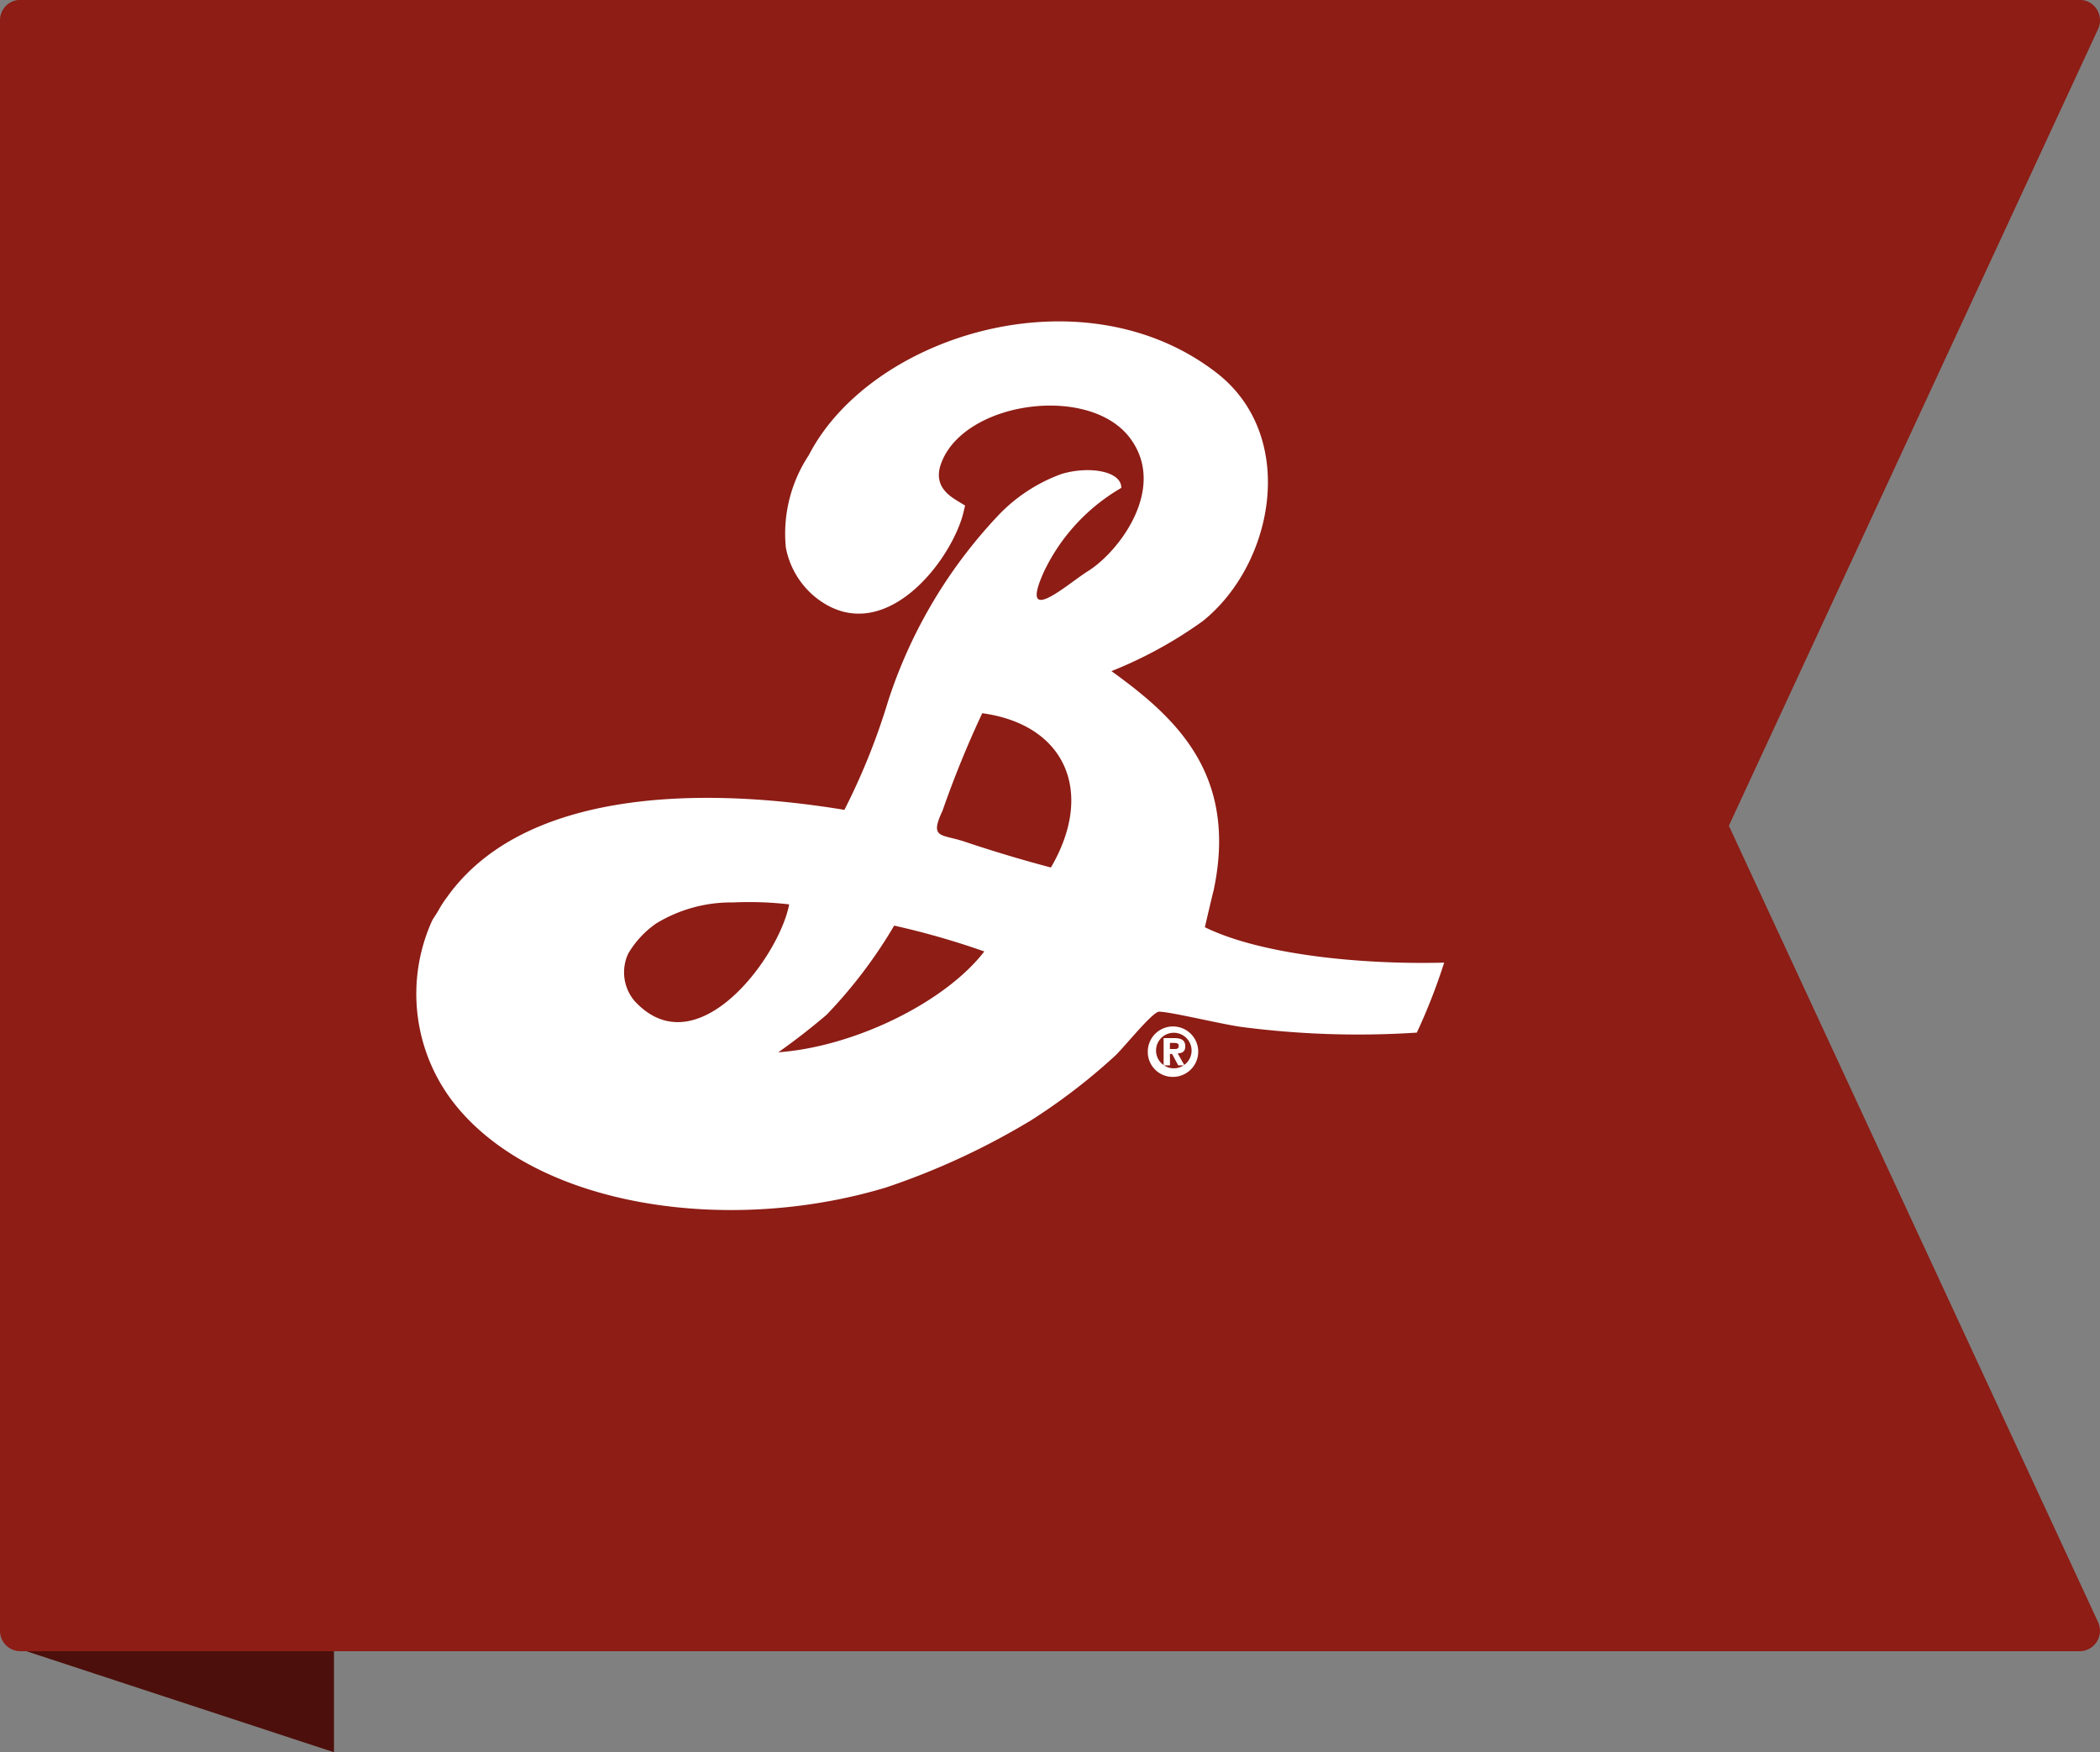 <svg xmlns="http://www.w3.org/2000/svg" width="83.278" height="69.497" viewBox="0 0 83.278 69.497"><rect x="0" y="0" width="83.278" height="69.497" fill="#808080" stroke="none"/><path data-name="path 25" d="M.503 65.312l12.741 4.185V5.056L.503.872" fill="#4d0f0b"/><g data-name="group 26" fill="#8d1d15"><path data-name="path 21" d="M82.468.804l-14.8 31.938 14.8 31.938H.809V.804h81.659z"/><path data-name="path 22" d="M83.278.809a.82.82 0 01-.075.341L68.56 32.75l14.643 31.588a.818.818 0 01-.052.776.805.805 0 01-.678.375H.805A.807.807 0 010 64.68V.804a.807.807 0 01.805-.809h81.668a.8.8 0 01.678.373.816.816 0 01.127.441zm-16.41 31.939a.8.8 0 01.075-.343L81.208 1.617h-79.6v62.259h79.6L66.943 33.089a.794.794 0 01-.075-.341z"/></g><g data-name="group 27" fill="#fff"><path data-name="path 23" d="M47.253 41.71a.705.705 0 11-.7-.749.708.708 0 01.7.749m-.7 1a1 1 0 10-1.036-1 .987.987 0 001.036 1m-.159-.91h.085l.245.454h.248l-.269-.474c.184-.008.3-.08.3-.277 0-.258-.166-.331-.451-.331h-.407v1.082h.253zm0-.195v-.241h.15c.08 0 .2 0 .2.109s-.056.132-.146.132z"/><path data-name="path 24" d="M47.78 36.775s.333-1.427.349-1.465c.975-4.61-1.517-6.862-4.053-8.692a16.938 16.938 0 003.617-1.981c2.859-2.29 3.793-7.4.5-9.89-5.316-4.056-13.68-1.433-16.122 3.311a5.642 5.642 0 00-.908 3.656 3.335 3.335 0 001.2 1.994c2.511 1.964 5.108-1.106 5.77-3.122.055-.159.138-.536.138-.536l-.216-.131c-.412-.249-1.113-.658-.694-1.639 1-2.4 5.937-3.045 7.49-.852 1.417 1.974-.489 4.473-1.723 5.235-.8.5-2.754 2.27-1.724 0a7.641 7.641 0 013.062-3.312c.013-.662-1.263-.882-2.364-.554a6.516 6.516 0 00-2.542 1.674 19.453 19.453 0 00-4.345 7.349 26.158 26.158 0 01-1.729 4.3c-6.263-1.031-12.851-.6-15.744 3.442a4.364 4.364 0 00-.35.537c-.062.115-.213.332-.254.411a7.038 7.038 0 00.855 7.23c3.233 4.13 10.845 5.255 17.132 3.361a28.865 28.865 0 005.767-2.67 23.9 23.9 0 003.273-2.506c.314-.258 1.525-1.8 1.8-1.8.443 0 2.529.508 3.276.606a35.673 35.673 0 006.945.224 23.276 23.276 0 001.084-2.776c-3.3.086-7.283-.315-9.5-1.409m-22.609 2.927a1.758 1.758 0 01-.248-1.875 3.793 3.793 0 011.107-1.195 5.717 5.717 0 013.059-.835 13.848 13.848 0 012.217.077c-.4 2.1-3.675 6.515-6.135 3.827m5.7 2.042a26.55 26.55 0 001.915-1.487 18.981 18.981 0 002.684-3.54 31.427 31.427 0 013.574 1.025c-1.549 2.012-5.139 3.78-8.173 4m10.814-7.329a54.368 54.368 0 01-3.407-1.021c-.937-.319-1.422-.1-.891-1.232a40.576 40.576 0 011.575-3.867c3.3.451 4.473 3.128 2.723 6.12"/></g></svg>